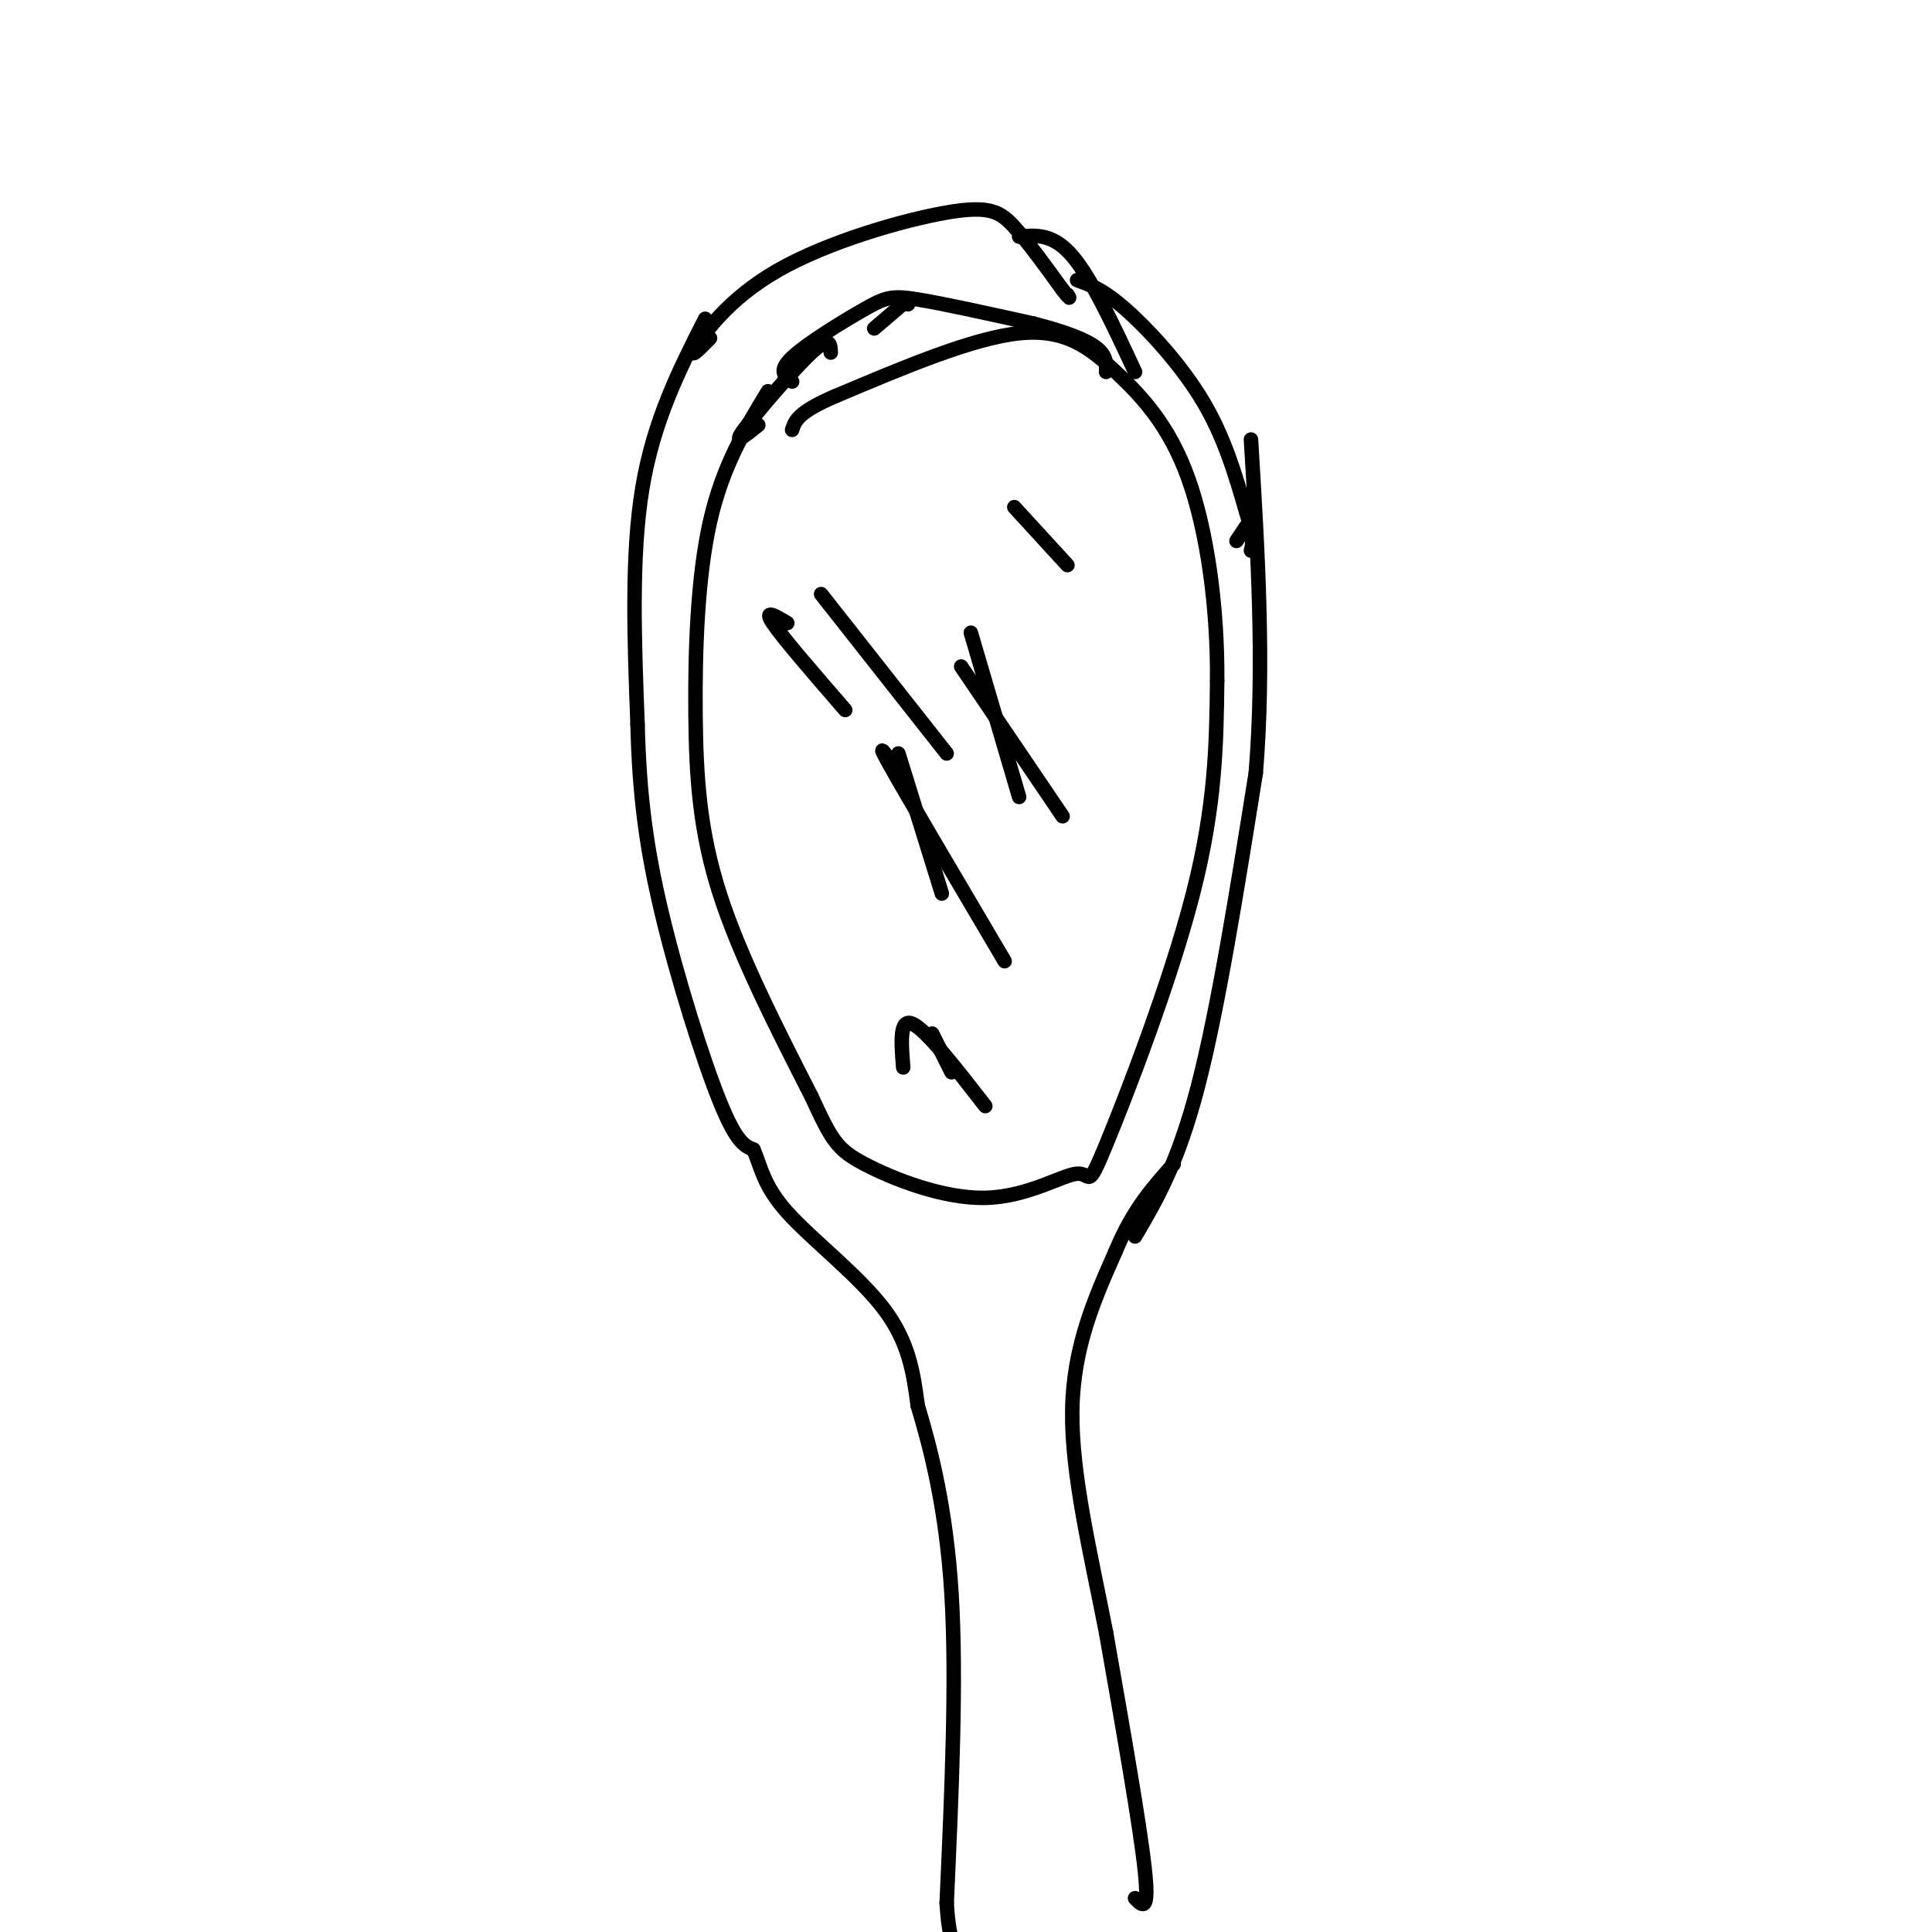 <svg viewBox='0 0 400 400' version='1.1' xmlns='http://www.w3.org/2000/svg' xmlns:xlink='http://www.w3.org/1999/xlink'><g fill='none' stroke='#000000' stroke-width='3' stroke-linecap='round' stroke-linejoin='round'><path d='M159,81c-4.696,7.738 -9.393,15.476 -12,27c-2.607,11.524 -3.125,26.833 -3,40c0.125,13.167 0.893,24.190 5,37c4.107,12.810 11.554,27.405 19,42'/><path d='M168,227c4.216,9.139 5.255,10.986 11,14c5.745,3.014 16.194,7.194 25,7c8.806,-0.194 15.969,-4.763 19,-5c3.031,-0.237 1.932,3.859 6,-6c4.068,-9.859 13.305,-33.674 18,-52c4.695,-18.326 4.847,-31.163 5,-44'/><path d='M252,141c0.126,-15.155 -2.059,-31.041 -6,-42c-3.941,-10.959 -9.638,-16.989 -15,-22c-5.362,-5.011 -10.389,-9.003 -20,-8c-9.611,1.003 -23.805,7.002 -38,13'/><path d='M173,82c-7.833,3.333 -8.417,5.167 -9,7'/><path d='M186,156c0.000,0.000 9.000,29.000 9,29'/><path d='M201,131c0.000,0.000 10.000,34.000 10,34'/><path d='M193,214c0.000,0.000 4.000,8.000 4,8'/><path d='M146,66c-5.333,10.500 -10.667,21.000 -13,35c-2.333,14.000 -1.667,31.500 -1,49'/><path d='M132,150c0.345,14.202 1.708,25.208 5,39c3.292,13.792 8.512,30.369 12,39c3.488,8.631 5.244,9.315 7,10'/><path d='M156,238c1.560,3.536 1.958,7.375 7,13c5.042,5.625 14.726,13.036 20,20c5.274,6.964 6.137,13.482 7,20'/><path d='M190,291c2.689,8.933 5.911,21.267 7,39c1.089,17.733 0.044,40.867 -1,64'/><path d='M196,394c0.690,11.869 2.917,9.542 5,10c2.083,0.458 4.024,3.702 9,4c4.976,0.298 12.988,-2.351 21,-5'/><path d='M235,393c1.500,1.583 3.000,3.167 2,-6c-1.000,-9.167 -4.500,-29.083 -8,-49'/><path d='M229,338c-3.200,-16.378 -7.200,-32.822 -7,-46c0.200,-13.178 4.600,-23.089 9,-33'/><path d='M231,259c3.500,-8.500 7.750,-13.250 12,-18'/><path d='M235,256c4.417,-7.500 8.833,-15.000 13,-31c4.167,-16.000 8.083,-40.500 12,-65'/><path d='M260,160c1.833,-22.333 0.417,-45.667 -1,-69'/><path d='M147,70c-2.228,2.290 -4.456,4.581 -3,2c1.456,-2.581 6.596,-10.032 17,-16c10.404,-5.968 26.070,-10.453 35,-12c8.930,-1.547 11.123,-0.156 14,3c2.877,3.156 6.439,8.078 10,13'/><path d='M220,60c1.833,2.333 1.417,1.667 1,1'/><path d='M211,49c3.500,-0.333 7.000,-0.667 11,4c4.000,4.667 8.500,14.333 13,24'/><path d='M223,58c2.644,0.933 5.289,1.867 10,6c4.711,4.133 11.489,11.467 16,19c4.511,7.533 6.756,15.267 9,23'/><path d='M258,106c1.667,5.167 1.333,6.583 1,8'/><path d='M258,109c0.000,0.000 -2.000,3.000 -2,3'/><path d='M163,129c-2.500,-1.500 -5.000,-3.000 -3,0c2.000,3.000 8.500,10.500 15,18'/><path d='M170,123c0.000,0.000 26.000,33.000 26,33'/><path d='M188,163c-3.667,-5.500 -7.333,-11.000 -4,-5c3.333,6.000 13.667,23.500 24,41'/><path d='M199,138c0.000,0.000 21.000,31.000 21,31'/><path d='M187,221c-0.417,-5.167 -0.833,-10.333 2,-9c2.833,1.333 8.917,9.167 15,17'/><path d='M210,105c0.000,0.000 11.000,12.000 11,12'/><path d='M157,88c-2.733,2.200 -5.467,4.400 -3,1c2.467,-3.400 10.133,-12.400 14,-16c3.867,-3.600 3.933,-1.800 4,0'/><path d='M164,79c-1.512,-1.071 -3.024,-2.143 0,-5c3.024,-2.857 10.583,-7.500 15,-10c4.417,-2.500 5.690,-2.857 11,-2c5.310,0.857 14.655,2.929 24,5'/><path d='M214,67c6.533,1.667 10.867,3.333 13,5c2.133,1.667 2.067,3.333 2,5'/><path d='M181,68c0.000,0.000 7.000,-6.000 7,-6'/><path d='M188,62c0.000,0.000 0.000,1.000 0,1'/></g>
</svg>